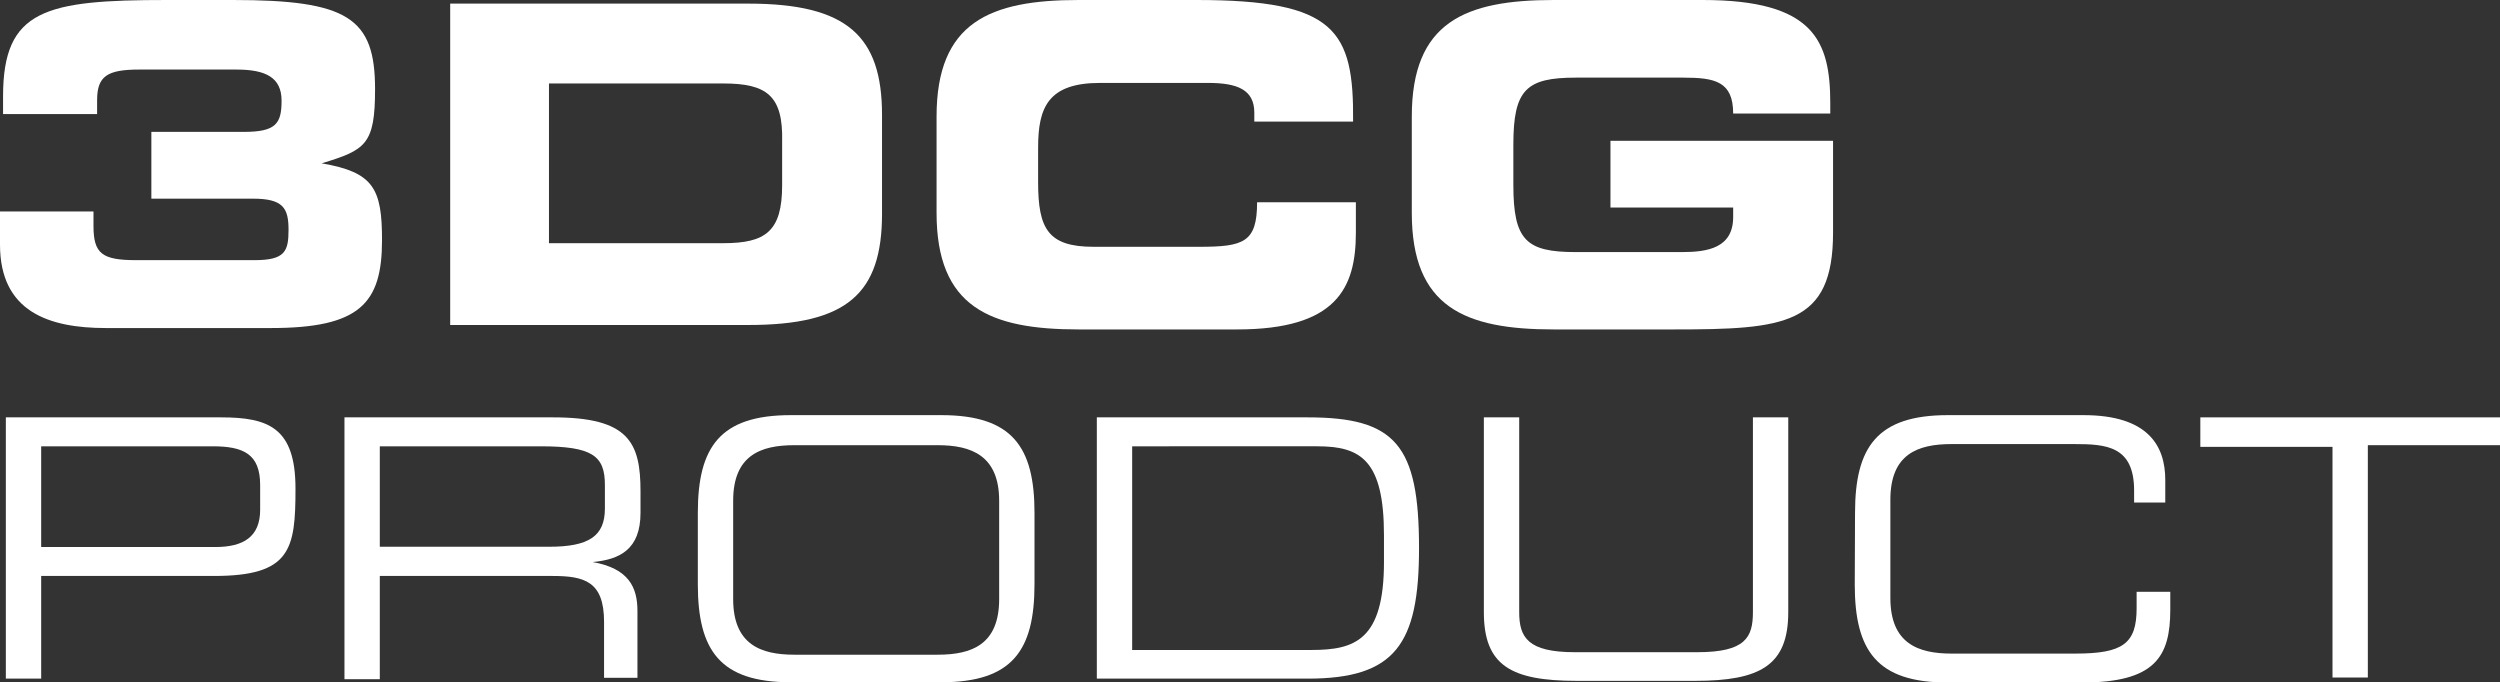 <svg xmlns="http://www.w3.org/2000/svg" viewBox="0 0 89.85 24.52"><rect x="0" y="0" width="89.85" height="24.52" fill="#333333" stroke="none"/><defs><style>.cls-1{fill:#fff;}</style></defs><g id="レイヤー_2" data-name="レイヤー 2"><g id="art"><path class="cls-1" d="M0,7.6H3.36v.52c0,1,.31,1.23,1.54,1.23H9.14c1.1,0,1.23-.31,1.23-1.09s-.19-1.12-1.28-1.12H5.44V4.74H8.76c1.15,0,1.36-.29,1.36-1.12S9.56,2.5,8.5,2.5H5c-1.15,0-1.51.24-1.51,1.1v.5H.11V3.46C.11.34,1.63,0,6,0H8.37c4.13,0,5.11.64,5.11,3.2,0,2-.34,2.19-1.92,2.67v0c1.87.32,2.17.91,2.17,2.76,0,2.28-.8,3.16-4,3.16H3.81c-2.06,0-3.81-.59-3.81-3Z"/><path class="cls-1" d="M16.18.13H26.9c3.55,0,4.8,1.17,4.8,4V7.68c0,2.87-1.25,4-4.8,4H16.18Zm3.55,8.61H26c1.52,0,2.11-.43,2.11-2.08V5.09C28.15,3.44,27.56,3,26,3H19.73Z"/><path class="cls-1" d="M33.66,4.19C33.66.8,35.57,0,38.77,0H43C48,0,48.66,1.09,48.63,4.37H45.08V4.05c0-.83-.61-1.07-1.67-1.07H39.54c-1.87,0-2.23.88-2.23,2.32V6.55c0,1.68.36,2.32,2,2.32h3.79c1.6,0,2.08-.16,2.08-1.6h3.55V8.36c0,2-.7,3.48-4.27,3.48H38.77c-3.2,0-5.11-.8-5.11-4.19Z"/><path class="cls-1" d="M50.74,4.19C50.74.8,52.64,0,55.84,0h5.35c4,0,4.59,1.46,4.59,3.71v.37H62.29c0-1.15-.65-1.29-1.79-1.29H56.64c-1.79,0-2.25.43-2.25,2.41V6.64c0,2,.46,2.42,2.25,2.42h3.8c.92,0,1.85-.14,1.85-1.26V7.46H57.88V5.06h8v3.3c0,3.32-1.73,3.48-5.73,3.48H55.84c-3.2,0-5.1-.8-5.1-4.19Z"/><path class="cls-1" d="M.21,15H7.94c1.71,0,2.68.37,2.68,2.56s-.17,3.14-2.93,3.14H1.48v3.69H.21Zm9.14,2.43c0-1.12-.61-1.39-1.71-1.39H1.48v3.62H7.74c1,0,1.61-.36,1.61-1.34Z"/><path class="cls-1" d="M12.38,15h7.5c2.72,0,3.14.9,3.14,2.66v.77c0,1.32-.75,1.68-1.72,1.77v0c1.3.23,1.61.91,1.61,1.76v2.4h-1.2V22.35c0-1.46-.71-1.65-1.86-1.65h-6.2v3.71H12.38Zm7.36,4.65c1.42,0,2-.38,2-1.37v-.85c0-1.05-.45-1.39-2.32-1.39H13.65v3.61Z"/><path class="cls-1" d="M25.08,18.43c0-2.37.8-3.51,3.34-3.51h5.41c2.55,0,3.35,1.14,3.35,3.51V21c0,2.38-.8,3.52-3.35,3.52H28.42c-2.54,0-3.34-1.14-3.34-3.52ZM35.91,18c0-1.63-1-2-2.21-2H28.55c-1.21,0-2.2.36-2.2,2v3.53c0,1.64,1,2,2.2,2H33.7c1.22,0,2.21-.36,2.21-2Z"/><path class="cls-1" d="M39.42,15H47c3.16,0,4,1,4,4.7,0,3.45-.85,4.69-4,4.69H39.42Zm10.32,4.24c0-2.71-.84-3.2-2.4-3.2H40.69v7.32h6.44c1.55,0,2.61-.34,2.61-3.16Z"/><path class="cls-1" d="M53.33,15H54.6v7c0,.91.31,1.44,2,1.44H61c1.73,0,2-.53,2-1.44V15h1.27v7c0,1.91-1,2.47-3.35,2.47H56.67c-2.38,0-3.34-.56-3.34-2.47Z"/><path class="cls-1" d="M66.67,18.43c0-2.37.8-3.51,3.34-3.51h4.87c2.3,0,2.94,1.08,2.94,2.33v.81H76.7v-.43c0-1.6-1-1.67-2.15-1.67H70.14c-1.22,0-2.2.36-2.2,2v3.53c0,1.64,1,2,2.2,2h4.45c1.71,0,2.2-.36,2.2-1.63v-.59H78v.64c0,1.7-.55,2.62-3.18,2.62H70c-2.54,0-3.34-1.14-3.34-3.52Z"/><path class="cls-1" d="M83.83,16.06H79.08V15H89.85v1H85.1v8.35H83.83Z"/></g></g></svg>